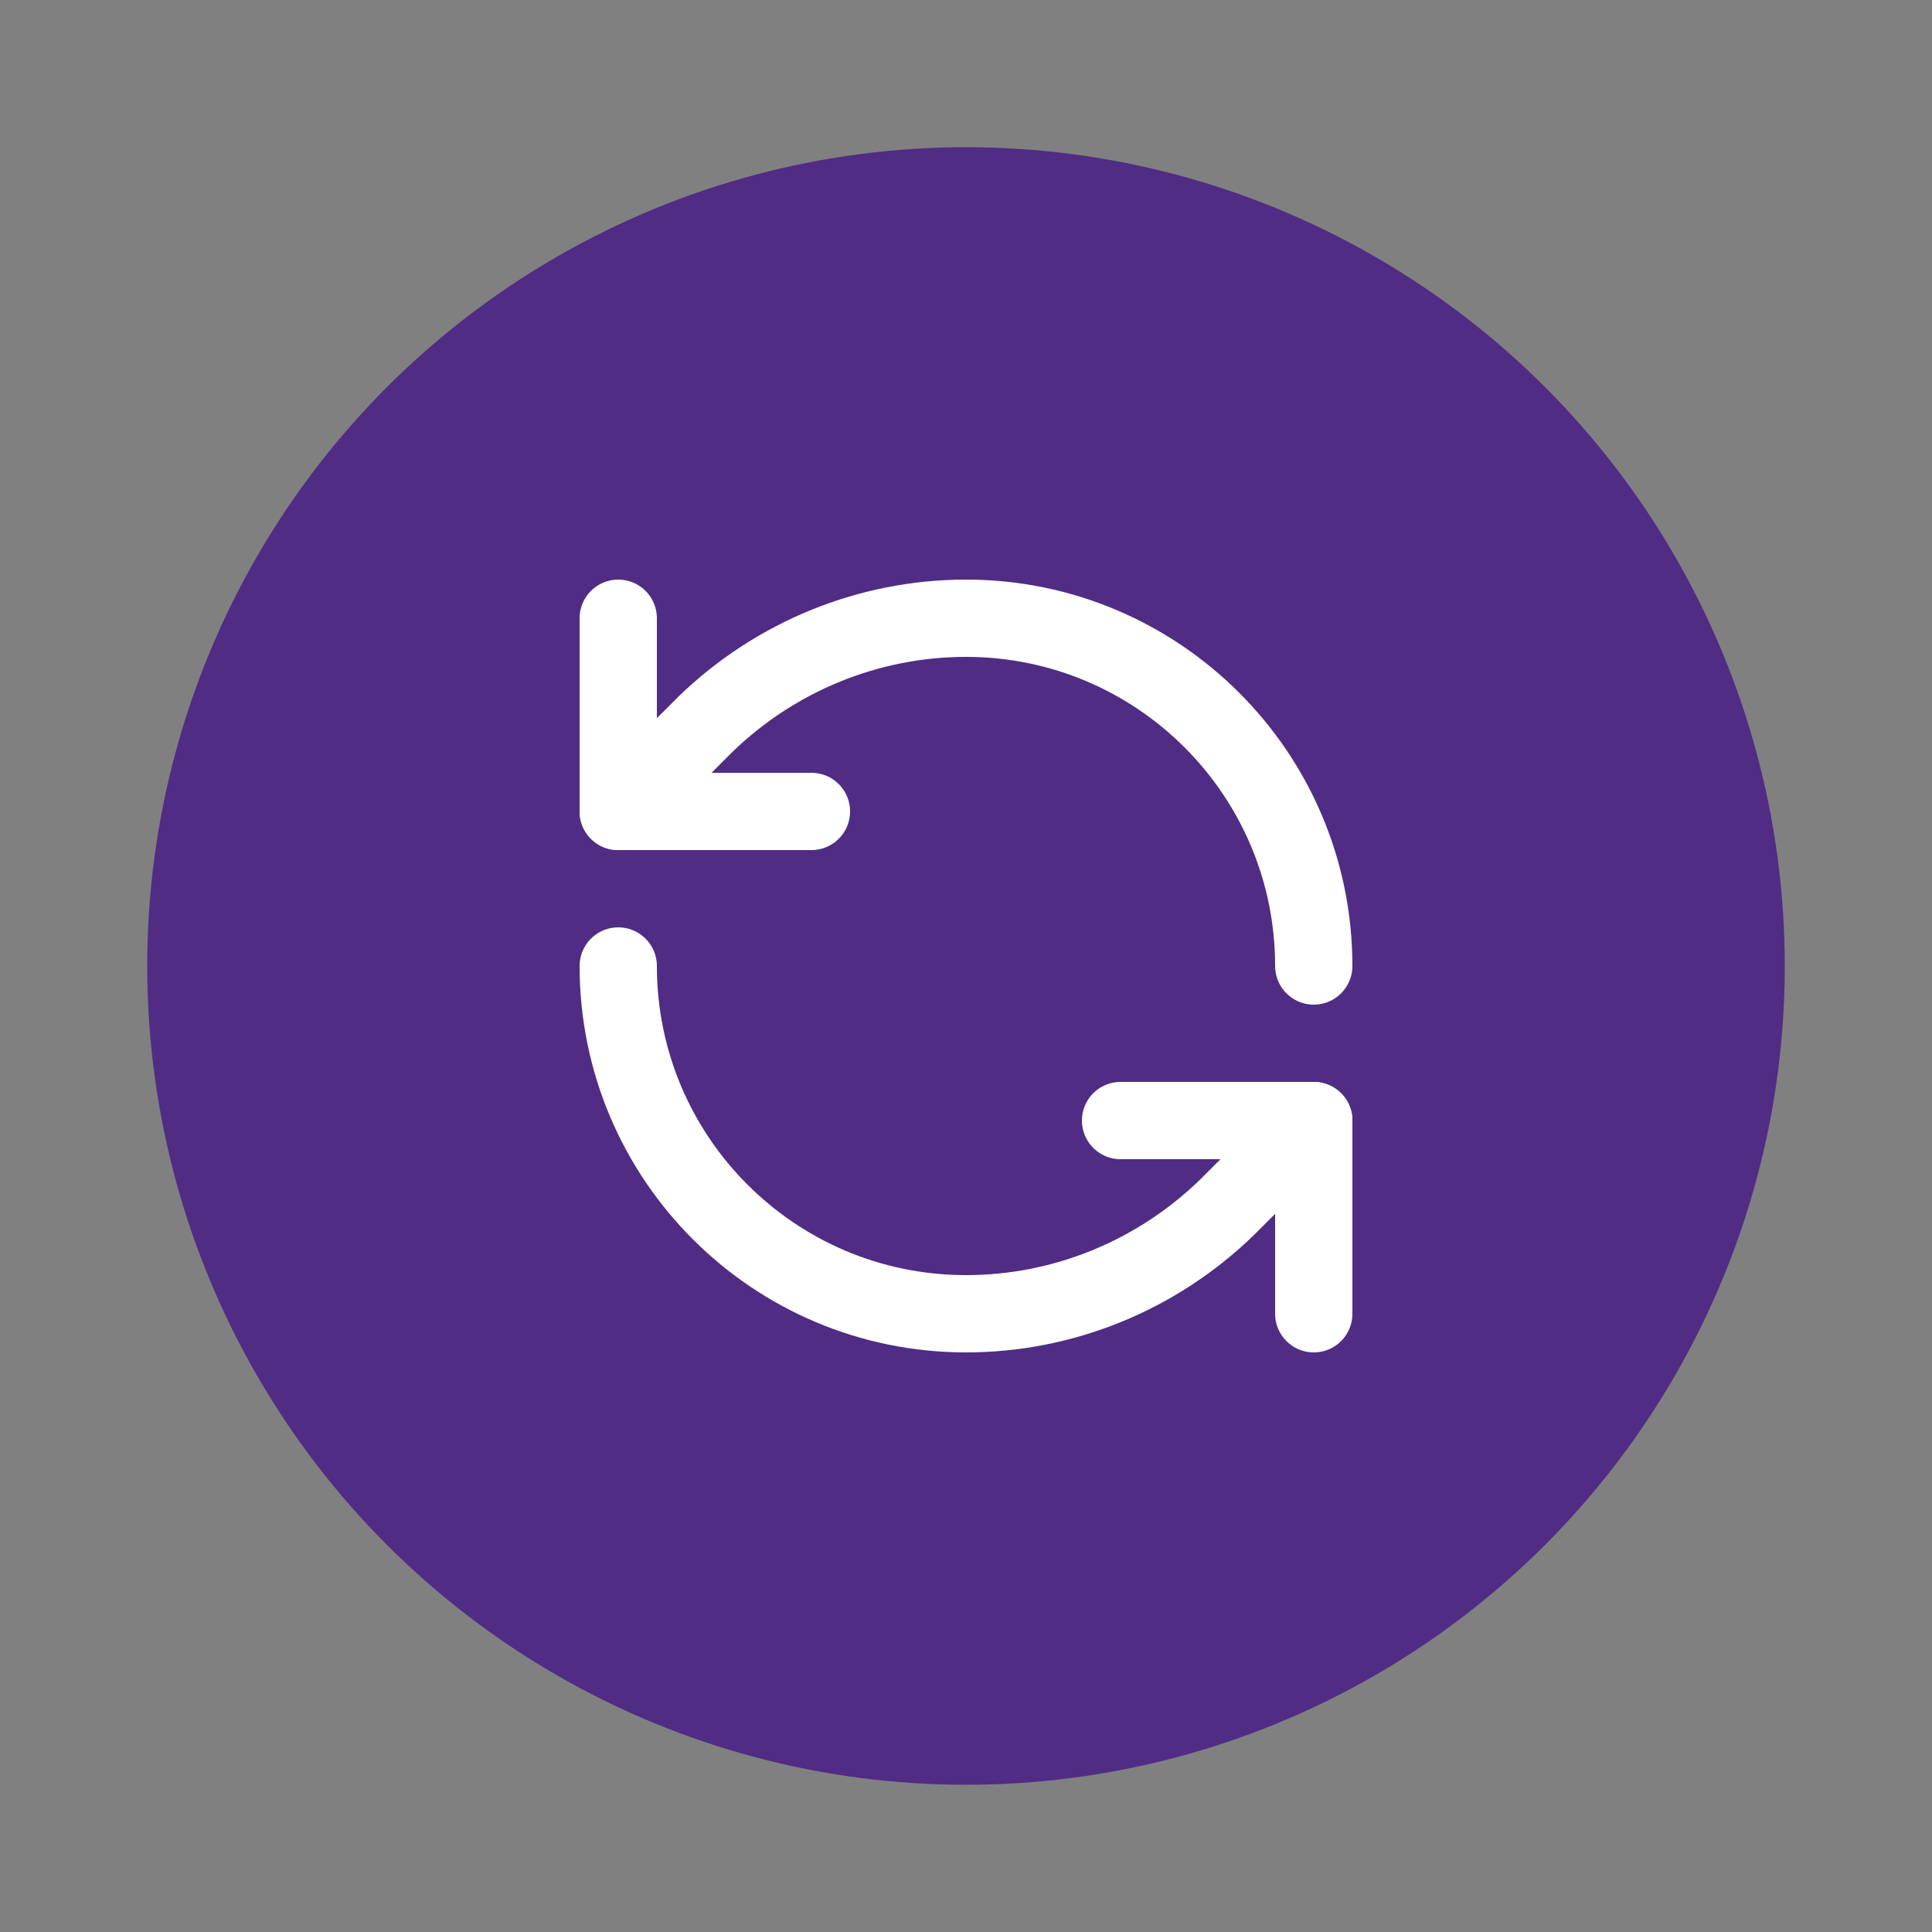 <?xml version="1.0" encoding="UTF-8"?>
<svg id="Layer_1" xmlns="http://www.w3.org/2000/svg" viewBox="0 0 50 50">
  <rect x="0" y="0" width="50" height="50" fill="#808080" stroke="none"/>
  <circle cx="25" cy="25" r="21.19" fill="#502c85"/>
  <g>
    <path d="M34,25c0-4.97-4.03-9-9-9-2.52,0-4.93.99-6.74,2.74l-2.26,2.26" fill="none" stroke="#fff" stroke-linecap="round" stroke-linejoin="round" stroke-width="2"/>
    <path d="M16,16v5h5" fill="none" stroke="#fff" stroke-linecap="round" stroke-linejoin="round" stroke-width="2"/>
    <path d="M16,25c0,4.97,4.03,9,9,9,2.52,0,4.93-.99,6.74-2.74l2.26-2.26" fill="none" stroke="#fff" stroke-linecap="round" stroke-linejoin="round" stroke-width="2"/>
    <path d="M29,29h5v5" fill="none" stroke="#fff" stroke-linecap="round" stroke-linejoin="round" stroke-width="2"/>
  </g>
</svg>